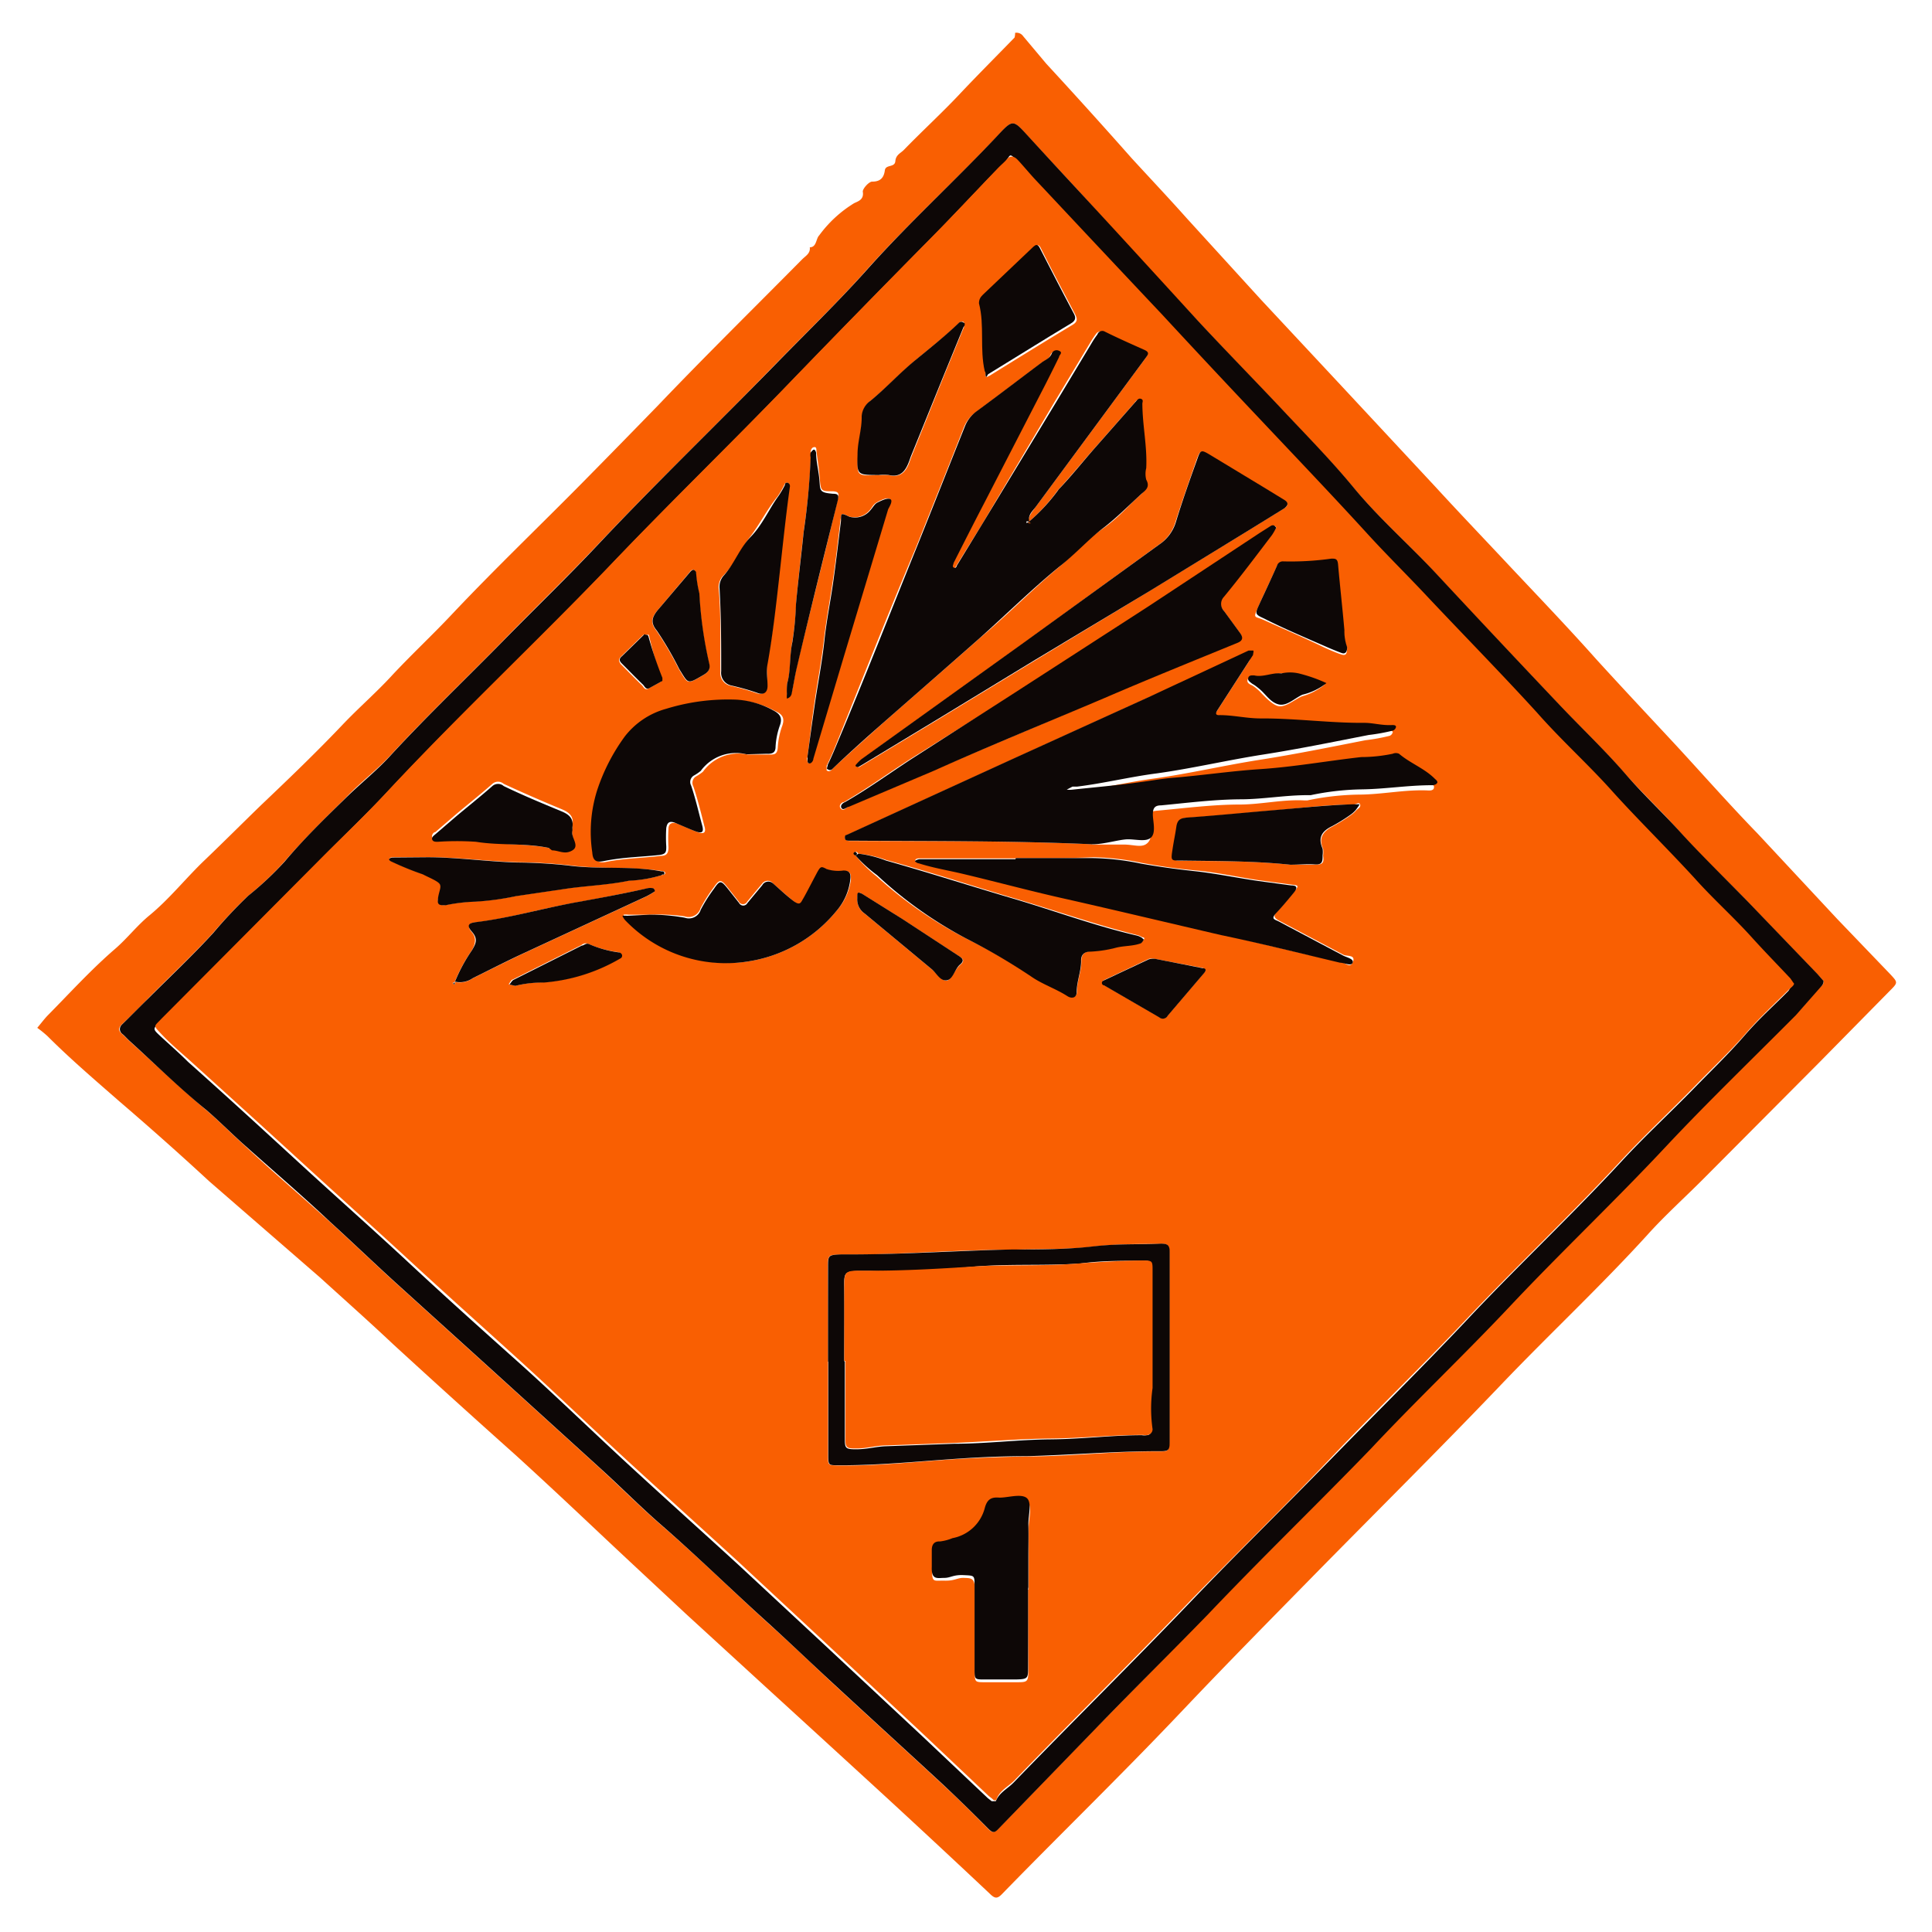 <svg xmlns="http://www.w3.org/2000/svg" viewBox="0 0 70 70"><defs><style>.cls-1{fill:none;}.cls-2{fill:#f95f02;}.cls-3{fill:#0d0706;}</style></defs><title>pg-1</title><g id="Layer_2" data-name="Layer 2"><g id="Layer_1-2" data-name="Layer 1"><rect class="cls-1" width="70" height="70"/><path class="cls-2" d="M36.78,1.19a.29.29,0,0,1,.29.12l.84,1Q39.47,4,41,5.73c.67.73,1.35,1.45,2,2.18l2.69,2.95L48.62,14,52,17.63c.78.85,1.57,1.68,2.36,2.52,1.16,1.24,2.34,2.46,3.47,3.73.91,1,1.85,2,2.78,3s2,2.22,3.07,3.32l2.89,3.1,1.92,2c.27.29.28.3,0,.58l-2.56,2.6-4.24,4.26c-.68.68-1.4,1.33-2,2-1.73,1.9-3.61,3.65-5.38,5.51-2.2,2.3-4.47,4.55-6.7,6.82-1.54,1.57-3.08,3.13-4.59,4.72q-1.23,1.3-2.49,2.57c-1.4,1.42-2.82,2.82-4.21,4.25-.18.19-.27.19-.46,0q-1.87-1.76-3.76-3.5-2.18-2-4.37-4l-2.86-2.62c-1.07-1-2.15-2-3.21-3s-2-1.88-3-2.79q-2.24-2-4.42-4c-.87-.82-1.76-1.61-2.64-2.41L7.58,42.8Q6,41.34,4.32,39.9c-.88-.77-1.77-1.53-2.6-2.36a4.15,4.15,0,0,0-.37-.3c.12-.14.23-.29.36-.43.81-.82,1.59-1.68,2.46-2.43.44-.38.79-.84,1.24-1.21.73-.6,1.32-1.35,2-2s1.36-1.33,2.05-2c1-.95,2-1.91,2.95-2.91.56-.59,1.18-1.13,1.73-1.72.73-.79,1.52-1.52,2.26-2.31,1.53-1.62,3.15-3.17,4.72-4.76q1.38-1.4,2.75-2.81c1.7-1.78,3.46-3.51,5.19-5.26.13-.13.31-.22.28-.44.25,0,.22-.31.34-.43a4.43,4.43,0,0,1,1.27-1.17c.15-.07.36-.13.31-.42,0-.11.23-.37.35-.36.33,0,.42-.19.45-.41s.36-.09.38-.33.2-.29.32-.42c.66-.68,1.36-1.32,2-2s1.32-1.36,2-2.06A.65.65,0,0,0,36.78,1.19ZM66.07,35.54l-.22-.24-2.51-2.61c-.81-.84-1.67-1.64-2.44-2.51s-1.34-1.39-2-2.12c-.77-.89-1.64-1.71-2.45-2.57-1.46-1.54-2.91-3.07-4.35-4.63-1-1.08-2.11-2.05-3.06-3.19-.76-.92-1.6-1.77-2.41-2.64-1.07-1.13-2.16-2.25-3.22-3.39-1.35-1.45-2.69-2.91-4-4.36-.75-.82-1.51-1.63-2.26-2.45-.42-.47-.48-.48-.92,0C34.67,6.49,33,8,31.45,9.72c-1.08,1.22-2.26,2.35-3.39,3.51-2.12,2.18-4.3,4.28-6.39,6.49-1.1,1.16-2.25,2.27-3.37,3.42-1.37,1.4-2.79,2.75-4.12,4.19-.51.56-1.11,1-1.65,1.57-.76.75-1.52,1.5-2.22,2.31A11.88,11.88,0,0,1,9,32.45,16.74,16.74,0,0,0,7.72,33.8c-.75.82-1.57,1.58-2.35,2.37-.31.32-.63.64-.95.94-.13.13-.14.23,0,.35s.17.17.26.25c.93.84,1.84,1.7,2.79,2.51.45.38.86.8,1.29,1.19,1.06,1,2.13,1.9,3.19,2.86.79.72,1.56,1.46,2.35,2.18l3.5,3.17,3.94,3.58c.74.68,1.46,1.4,2.22,2.06,1.33,1.15,2.58,2.38,3.88,3.56.78.7,1.54,1.43,2.31,2.15,1.33,1.23,2.67,2.45,4,3.68q.85.79,1.65,1.61c.15.16.23.14.37,0l3.47-3.58c1.36-1.4,2.74-2.78,4.09-4.19,1.94-2,4-4,5.9-6,1.64-1.74,3.37-3.38,5-5.12,1.86-2,3.84-3.86,5.7-5.84,1.53-1.62,3.14-3.16,4.7-4.75.31-.31.59-.65.88-1C66,35.72,66.08,35.68,66.07,35.54Z"/><path class="cls-3" d="M66.07,35.54c0,.13-.07.18-.12.24-.29.33-.58.66-.88,1-1.57,1.58-3.18,3.13-4.7,4.75-1.87,2-3.84,3.86-5.7,5.84-1.64,1.74-3.37,3.38-5,5.12-1.93,2-4,4-5.9,6C42.4,59.9,41,61.28,39.65,62.68l-3.47,3.58c-.14.15-.21.16-.37,0q-.81-.82-1.65-1.61c-1.33-1.23-2.67-2.45-4-3.68-.77-.71-1.53-1.44-2.31-2.15-1.3-1.17-2.56-2.41-3.88-3.56-.76-.66-1.47-1.38-2.22-2.06l-3.94-3.58-3.5-3.17c-.79-.72-1.56-1.46-2.35-2.18-1.06-1-2.13-1.91-3.19-2.86-.43-.39-.85-.81-1.29-1.19-1-.81-1.86-1.67-2.79-2.51-.09-.08-.17-.18-.26-.25s-.14-.22,0-.35c.32-.31.63-.63.95-.94.79-.79,1.6-1.55,2.35-2.37A16.74,16.74,0,0,1,9,32.45a11.88,11.88,0,0,0,1.32-1.24c.69-.82,1.45-1.56,2.22-2.31.54-.53,1.14-1,1.65-1.57,1.33-1.44,2.75-2.79,4.12-4.19,1.12-1.14,2.27-2.25,3.37-3.42,2.08-2.21,4.27-4.32,6.39-6.49,1.14-1.17,2.31-2.3,3.39-3.51C33,8,34.67,6.49,36.23,4.82c.44-.47.5-.46.92,0,.75.82,1.5,1.63,2.26,2.45,1.34,1.45,2.68,2.92,4,4.36,1.06,1.14,2.15,2.25,3.22,3.39.82.87,1.65,1.72,2.41,2.64.94,1.14,2.06,2.11,3.06,3.19,1.44,1.55,2.89,3.09,4.35,4.63.81.86,1.68,1.68,2.45,2.57.63.73,1.34,1.39,2,2.12s1.63,1.68,2.44,2.51l2.51,2.61Zm-1.09.1-.13-.15c-.47-.5-1-1-1.41-1.5-.66-.73-1.41-1.39-2.06-2.13-1-1.09-2-2.08-3-3.17s-1.83-1.87-2.71-2.83c-1.34-1.48-2.75-2.91-4.12-4.36-.69-.74-1.41-1.45-2.09-2.19-1.28-1.4-2.6-2.77-3.9-4.16s-2.33-2.47-3.48-3.72c-1.5-1.62-3-3.21-4.53-4.82-.25-.26-.49-.54-.73-.81s-.22-.17-.35,0-.23.23-.34.34c-.81.84-1.6,1.69-2.42,2.52q-2.57,2.6-5.11,5.23c-2.12,2.2-4.32,4.33-6.43,6.54-2.67,2.8-5.5,5.45-8.15,8.28-.75.8-1.54,1.55-2.31,2.33L5.81,37c-.28.28-.28.28,0,.54s.69.62,1,.93c1.37,1.22,2.72,2.46,4.07,3.7s2.64,2.38,3.94,3.59,2.59,2.37,3.9,3.54,2.74,2.56,4.12,3.83,2.63,2.39,3.94,3.59l3,2.79,3.63,3.39,2.38,2.25.14.11c.06,0,.13,0,.15,0,.13-.32.43-.45.65-.68,2.15-2.22,4.35-4.39,6.48-6.62,1.64-1.71,3.33-3.37,5-5.08s3.25-3.27,4.84-4.95c1.87-2,3.85-3.85,5.7-5.85.83-.9,1.74-1.74,2.6-2.62.62-.64,1.26-1.25,1.84-1.92s1.07-1.09,1.61-1.64C64.88,35.77,64.93,35.7,65,35.64Z"/><path class="cls-2" d="M65,35.64c0,.06-.09.13-.15.18-.54.54-1.11,1.06-1.61,1.64S62,38.74,61.38,39.38c-.86.88-1.76,1.72-2.6,2.62-1.85,2-3.83,3.87-5.7,5.85-1.59,1.68-3.25,3.28-4.84,4.95s-3.32,3.37-5,5.08c-2.14,2.23-4.34,4.4-6.48,6.62-.22.23-.53.36-.65.68,0,.06-.1.07-.15,0l-.14-.11-2.38-2.25-3.63-3.39-3-2.79c-1.31-1.2-2.63-2.39-3.94-3.59s-2.73-2.57-4.12-3.83-2.61-2.35-3.9-3.54-2.63-2.39-3.94-3.59-2.71-2.47-4.07-3.7c-.35-.31-.7-.61-1-.93s-.26-.26,0-.54L11.73,31c.77-.77,1.57-1.53,2.31-2.33,2.64-2.83,5.47-5.48,8.15-8.28,2.11-2.21,4.31-4.34,6.43-6.54q2.54-2.63,5.11-5.23c.82-.83,1.61-1.68,2.42-2.52.11-.12.24-.22.34-.34s.23-.11.35,0,.48.55.73.81c1.51,1.61,3,3.2,4.53,4.82q1.73,1.87,3.48,3.72c1.3,1.38,2.62,2.76,3.9,4.16.68.75,1.4,1.46,2.09,2.19,1.37,1.46,2.77,2.88,4.12,4.36.88,1,1.84,1.86,2.71,2.83s2,2.08,3,3.17c.66.74,1.4,1.4,2.06,2.13.46.51.94,1,1.41,1.5Zm-48.51-.06a.81.81,0,0,0,.63-.13c.59-.29,1.18-.59,1.77-.87l4.51-2.09a3.19,3.19,0,0,0,.31-.18s0,0,0-.05,0-.07-.07-.07a.52.52,0,0,0-.18,0c-.88.19-1.76.36-2.64.52-1.2.21-2.37.56-3.58.71-.25,0-.32.16-.15.35s.15.42,0,.67a6,6,0,0,0-.62,1.15s-.14,0,0,.09ZM31.1,30.93s-.07-.11-.12-.05S31,31,31,31a5,5,0,0,0,.77.76A15,15,0,0,0,35,34a22.85,22.85,0,0,1,2.37,1.36c.41.27.89.44,1.31.71.17.11.34.06.34-.14,0-.39.17-.75.16-1.13,0-.22.12-.32.33-.34a4.48,4.48,0,0,0,.89-.13c.31-.1.64-.07.94-.17,0,0,.08-.08.11-.13s0-.06-.08-.08a.6.6,0,0,0-.16-.07c-1.53-.38-3-.9-4.52-1.35s-3-.94-4.58-1.37A4.15,4.15,0,0,0,31.1,30.93Zm6.16-12h0c0-.23.13-.37.24-.53l4-5.42c.09-.12.12-.19-.06-.26-.49-.22-1-.44-1.47-.68a.19.19,0,0,0-.26.06,3.47,3.47,0,0,0-.23.35l-1.3,2.16L35.58,19l-.95,1.53s-.06.11-.12.07,0-.11,0-.16c.37-.73.74-1.46,1.12-2.19l2-3.88c.24-.46.47-.93.7-1.39,0-.07.17-.17,0-.23a.19.19,0,0,0-.26.09c-.06.17-.22.22-.35.32-.79.59-1.57,1.19-2.36,1.77a1.24,1.24,0,0,0-.44.56c-.57,1.45-1.15,2.89-1.73,4.34-1,2.37-1.93,4.73-2.88,7.1-.11.28-.23.55-.36.82,0,.06,0,.12,0,.16a.12.12,0,0,0,.16,0l.22-.21c.49-.45,1-.9,1.48-1.34,1.22-1.08,2.46-2.15,3.68-3.23,1-.84,1.87-1.73,2.84-2.55.54-.45,1-1,1.59-1.4s.93-.83,1.4-1.25c.15-.14.3-.26.17-.51a.86.86,0,0,1,0-.42c0-.79-.15-1.56-.14-2.35,0-.06,0-.15-.05-.16s-.13,0-.19.1l-1.48,1.68c-.44.5-.85,1-1.31,1.5A6.63,6.63,0,0,1,37.26,18.92Zm2.31,11.67c.38,0,.77,0,1.15,0s.67.14.87-.07.06-.54.06-.82,0-.31.3-.34c1-.09,2-.22,2.95-.22.79,0,1.56-.19,2.35-.15h.12a9.67,9.67,0,0,1,1.85-.21c.85,0,1.68-.19,2.53-.15h.06s.12,0,.14-.08,0-.1-.07-.14c-.38-.38-.9-.57-1.31-.92a.28.28,0,0,0-.23,0,5.61,5.61,0,0,1-1.14.12c-1.23.14-2.46.36-3.7.44-1,.07-2.08.23-3.12.31-.37,0-.75.09-1.13.15-.83.12-1.67.19-2.51.28a.82.82,0,0,1-.21,0l.21-.11.17,0c1-.12,1.93-.35,2.89-.48,1.29-.18,2.56-.48,3.84-.68s2.56-.46,3.83-.71a7,7,0,0,0,.88-.16.18.18,0,0,0,.11-.13c0-.05-.07-.07-.14-.07-.32,0-.64-.09-1-.08-1.23,0-2.46-.18-3.69-.16-.52,0-1-.15-1.56-.12-.16,0-.14-.08-.08-.18l1.29-2c0-.05.07-.1,0-.16s-.1-.05-.16,0L41.7,25.23l-5.08,2.31-5.9,2.7c-.06,0-.11.05-.11.12s.1.11.17.11h.12C33.79,30.48,36.68,30.46,39.58,30.59Zm6.67-11.48c0-.06-.1-.09-.15-.06l-.41.26-4,2.64-5,3.23L33,27.49c-.81.52-1.59,1.09-2.42,1.57-.08,0-.21.12-.12.23s.18,0,.26-.06l3.09-1.31C35.9,27,38,26.15,40,25.27c1.6-.68,3.21-1.33,4.82-2,.22-.09.19-.22.08-.37l-.57-.78a.37.37,0,0,1,0-.52c.6-.73,1.16-1.49,1.74-2.24A2.36,2.36,0,0,0,46.24,19.12ZM30,49.34h0c0,1.13,0,2.27,0,3.4,0,.35,0,.35.37.36h.24c1.23,0,2.45-.12,3.67-.21,1-.07,1.93-.1,2.9-.12,1.59,0,3.18-.19,4.78-.18.37,0,.41,0,.41-.42,0-2.27,0-4.53,0-6.8,0-.24-.07-.32-.31-.3-.82,0-1.65,0-2.47.1s-1.93.08-2.9.11c-2,0-4,.17-5.93.18h-.3c-.45,0-.47,0-.47.49C30,47.07,30,48.2,30,49.34Zm-2.93-22h.79c.19,0,.3,0,.32-.25a2.75,2.75,0,0,1,.15-.76c.13-.33,0-.46-.25-.57a3.13,3.13,0,0,0-1.31-.38,7.61,7.61,0,0,0-2.55.33,2.85,2.85,0,0,0-1.5,1,7,7,0,0,0-1,1.94,5,5,0,0,0-.18,2.27c0,.27.16.36.41.31.65-.13,1.31-.14,2-.22.22,0,.27-.12.27-.31a5.51,5.51,0,0,1,0-.67c0-.2.15-.26.34-.18s.48.21.72.3.31,0,.24-.22c-.12-.48-.25-1-.4-1.44a.27.27,0,0,1,.1-.36,1.58,1.58,0,0,0,.25-.17A1.58,1.58,0,0,1,27.05,27.33Zm9.75,3.76v0H33.34c-.07,0-.16,0-.18.07s.09.07.14.08c.53.17,1.08.27,1.63.39,1.26.29,2.52.63,3.78.92,1.85.41,3.69.86,5.54,1.29,1.44.33,2.87.69,4.31,1,.15,0,.36.27.46,0s-.22-.19-.35-.26l-2.34-1.24c-.14-.08-.22-.16-.07-.31s.42-.48.63-.73.12-.23-.1-.26l-1.19-.16c-.75-.11-1.49-.28-2.25-.35s-1.35-.16-2-.28a9.32,9.32,0,0,0-1.73-.2C38.67,31.1,37.74,31.09,36.81,31.09Zm-5.7-3.3.17-.1,2.68-1.62,3.55-2.16,4.17-2.53,3.59-2.2,1.23-.76c.15-.09.2-.19,0-.31l-.67-.41-2-1.21c-.34-.2-.36-.19-.49.17-.26.75-.53,1.51-.77,2.27a1.5,1.5,0,0,1-.6.8l-4.82,3.51-5.92,4.25a1.61,1.61,0,0,0-.21.21S31,27.76,31.1,27.79Zm6.15,29.8h0q0-.55,0-1.09c0-.38,0-.77,0-1.15s.16-.78-.08-1-.66,0-1,0-.42.07-.5.38a1.49,1.49,0,0,1-1.17,1.09,1.67,1.67,0,0,1-.46.12c-.2,0-.29.12-.29.31s0,.41,0,.61c0,.49.06.39.45.4s.46-.11.71-.1.39,0,.39.4c0,1,0,2,0,3,0,.37,0,.38.35.38l1.15,0c.41,0,.44,0,.44-.46C37.25,59.45,37.25,58.52,37.25,57.59ZM23.55,33.14h-.79a.82.82,0,0,0-.17,0,.65.65,0,0,0,.09.15A5.06,5.06,0,0,0,27,34.85,5.14,5.14,0,0,0,30.31,33a2.1,2.1,0,0,0,.52-1.13c0-.19,0-.31-.25-.31a1.34,1.34,0,0,1-.6-.05c-.21-.11-.3,0-.38.17s-.31.61-.48.9-.17.23-.37.07-.49-.42-.73-.63a.25.25,0,0,0-.41,0l-.54.65a.17.17,0,0,1-.3,0l-.41-.52c-.24-.3-.29-.3-.5,0a5.56,5.56,0,0,0-.48.76.45.45,0,0,1-.58.29A7,7,0,0,0,23.55,33.14Zm5-15.65c-.08,0-.11,0-.14.09a3.19,3.19,0,0,1-.24.41c-.38.47-.64,1-1,1.47s-.55,1-1,1.43a.62.62,0,0,0-.13.44c.09,1,.05,2,.06,3a.47.47,0,0,0,.38.52,8.85,8.85,0,0,1,.92.26c.22.08.35,0,.38-.25s0-.53,0-.79c.22-1.06.31-2.14.43-3.21s.23-2.15.38-3.22A.13.13,0,0,0,28.54,17.49ZM46.75,31.33c.3,0,.61,0,.91,0s.31-.11.28-.33a.9.9,0,0,0,0-.24c-.18-.4,0-.64.35-.82a6.23,6.23,0,0,0,.66-.41,1,1,0,0,0,.18-.16c.06-.07.18-.11.15-.22s-.15,0-.23,0c-1,0-2,.14-2.94.22s-2,.19-3.06.26c-.24,0-.38.09-.41.34s-.09.55-.14.83-.05.38.27.39C44.1,31.2,45.43,31.19,46.75,31.33Zm-11-17.67.11-.05c1-.62,2-1.24,3-1.84.2-.12.17-.23.09-.39-.42-.8-.84-1.59-1.24-2.39-.07-.14-.12-.13-.21,0l-1.83,1.74c-.08.08-.18.15-.14.31.18.81,0,1.65.21,2.46C35.7,13.52,35.67,13.6,35.74,13.66Zm-3.89,3.56a1.69,1.69,0,0,1,.36,0c.43.1.62-.16.74-.5l.06-.17,1.14-2.83.77-1.88c0-.06,0-.12,0-.16a.12.12,0,0,0-.16,0c-.5.49-1.06.92-1.6,1.37s-1.05,1-1.61,1.46a.74.74,0,0,0-.32.56c0,.47-.14.91-.15,1.38C31.05,17.25,31,17.25,31.85,17.21ZM15.48,31.06H14.27c-.06,0-.15,0-.16.06s.06.07.11.1a11,11,0,0,0,1.11.45c.21.1.49.14.61.35s0,.34-.06.51.06.3.27.26a6.09,6.09,0,0,1,1.07-.13,9.76,9.76,0,0,0,1.48-.2l1.9-.28c.73-.1,1.48-.13,2.2-.28A4.71,4.71,0,0,0,24,31.7s.09,0,.1-.06-.06-.07-.11-.08c-1.11-.17-2.25-.06-3.36-.21a18.57,18.57,0,0,0-1.86-.11C17.65,31.21,16.57,31.05,15.48,31.06Zm13.76-3.6c0-.06,0,0,0,0s0,.18.06.19.13-.09.15-.17l1.11-3.72,1.6-5.32c0-.13.18-.32.07-.37s-.32.05-.46.13-.16.17-.24.26a.72.72,0,0,1-.78.25c-.27-.13-.26-.13-.3.15-.09.74-.17,1.47-.28,2.21s-.24,1.42-.32,2.13-.23,1.5-.34,2.25S29.35,26.72,29.25,27.46Zm-9.37,3.27H20c.25,0,.56.11.74,0s-.08-.47,0-.72c0,0,0-.08,0-.12.06-.33-.14-.47-.41-.58-.7-.29-1.39-.59-2.08-.91a.31.31,0,0,0-.41,0c-.42.37-.86.72-1.29,1.08l-.78.67c-.06,0-.14.1-.11.19s.12.08.2.08a10.12,10.12,0,0,1,1.39,0C18.12,30.64,19,30.55,19.88,30.72Zm28.93-7.27a1.71,1.71,0,0,1-.11-.58c-.07-.8-.15-1.6-.23-2.39,0-.16-.09-.22-.24-.2a10.53,10.53,0,0,1-1.74.1.22.22,0,0,0-.23.15c-.21.48-.44.94-.65,1.42s-.15.35.18.5c.73.33,1.46.64,2.2,1,.2.09.4.18.61.25S48.8,23.65,48.81,23.45ZM28.52,24.76a2.75,2.75,0,0,0,0,.29,1.15,1.15,0,0,0,0,.17.23.23,0,0,0,.17-.16c.07-.33.12-.67.2-1,.48-2,1-4,1.47-6,.05-.21,0-.24-.17-.26-.45,0-.45,0-.49-.48s-.08-.63-.12-1c0-.05,0-.13-.08-.12s-.1.07-.12.11a.37.37,0,0,0,0,.17,24.79,24.79,0,0,1-.25,2.69c-.1.88-.2,1.75-.28,2.63a11.15,11.15,0,0,1-.13,1.37C28.6,23.79,28.66,24.34,28.52,24.76Zm-3.38-4.11c-.07,0-.11,0-.15.08l-1.13,1.34c-.26.3-.31.49-.07.79a12.29,12.29,0,0,1,.81,1.39c.33.54.28.56.85.23.18-.1.29-.21.24-.42a14.78,14.78,0,0,1-.36-2.55,4.5,4.5,0,0,1-.12-.77S25.17,20.67,25.15,20.65Zm16.7,14.09a.6.6,0,0,0-.21,0L40,35.51c-.11.05,0,.14,0,.18l2,1.16a.2.2,0,0,0,.31-.06l1.33-1.56c.07-.08,0-.13-.06-.16ZM31.06,32.55a.62.62,0,0,0,.28.56l2.41,2c.18.15.38.44.55.42s.29-.4.49-.57.08-.24-.08-.34l-2-1.31-1.47-.92C31.11,32.3,31.06,32.34,31.06,32.55ZM18.67,35.72a4,4,0,0,1,1-.13,6.48,6.48,0,0,0,2.77-.87.11.11,0,0,0,.06-.15.14.14,0,0,0-.09-.07,4,4,0,0,1-1.09-.3c-.12-.05-.2,0-.27.05l-2.47,1.24c-.06,0-.1.11-.15.17ZM46.42,24.4c-.32,0-.66.15-1,.13-.08,0-.17,0-.21.08s0,.15.11.2.2.13.29.21.43.49.69.56.58-.22.87-.35A2.23,2.23,0,0,0,48,24.8a5.63,5.63,0,0,0-1-.35A1.44,1.44,0,0,0,46.42,24.4ZM23.42,23s-.08,0-.11,0l-.82.8c-.09.09-.06.18,0,.26.26.26.51.52.77.77.06.06.1.19.23.12l.47-.26s0-.08,0-.11A14.36,14.36,0,0,1,23.51,23S23.45,23,23.42,23Z"/><path class="cls-3" d="M37.26,18.92a6.63,6.63,0,0,0,1.1-1.19c.46-.48.87-1,1.31-1.5l1.48-1.68c.06-.06.1-.13.19-.1s.06.11.05.16c0,.79.18,1.56.14,2.35a.86.86,0,0,0,0,.42c.14.25,0,.37-.17.51-.46.42-.9.87-1.4,1.25s-1,.94-1.59,1.4c-1,.82-1.89,1.7-2.84,2.55-1.22,1.08-2.45,2.15-3.68,3.23-.5.44-1,.89-1.48,1.34l-.22.21a.12.12,0,0,1-.16,0c-.06,0,0-.1,0-.16.13-.27.25-.55.36-.82,1-2.37,1.92-4.73,2.88-7.1.58-1.44,1.15-2.89,1.73-4.34a1.24,1.24,0,0,1,.44-.56c.79-.58,1.57-1.18,2.36-1.77.13-.09.29-.15.35-.32a.19.19,0,0,1,.26-.09c.16.06,0,.16,0,.23-.23.47-.46.93-.7,1.39l-2,3.88c-.38.73-.75,1.46-1.12,2.19,0,.05-.06.12,0,.16s.1,0,.12-.07L35.58,19l2.65-4.37,1.3-2.16a3.47,3.47,0,0,1,.23-.35A.19.19,0,0,1,40,12c.48.24,1,.47,1.47.68.17.08.14.15.06.26l-4,5.42c-.11.15-.29.29-.24.53l-.1,0,0,.06Z"/><path class="cls-3" d="M39.58,30.59c-2.89-.13-5.78-.11-8.68-.13h-.12c-.08,0-.17,0-.17-.11s.05-.09.11-.12l5.9-2.7,5.08-2.31,3.54-1.65c.06,0,.12,0,.16,0s0,.11,0,.16l-1.29,2c-.07.11-.08.19.08.18.53,0,1,.13,1.56.12,1.23,0,2.46.17,3.69.16.31,0,.63.1,1,.08.06,0,.14,0,.14.07a.18.18,0,0,1-.11.13,7,7,0,0,1-.88.16c-1.28.25-2.55.51-3.83.71s-2.55.5-3.84.68c-1,.13-1.92.36-2.89.48l-.17,0-.21.11a.82.82,0,0,0,.21,0c.84-.09,1.67-.16,2.51-.28.38-.05.76-.12,1.13-.15,1-.08,2.08-.24,3.12-.31,1.24-.08,2.46-.3,3.7-.44a5.61,5.61,0,0,0,1.14-.12.28.28,0,0,1,.23,0c.41.35.93.53,1.31.92,0,0,.11.08.07.14s-.09.06-.14.08h-.06c-.85,0-1.69.14-2.53.15a9.67,9.67,0,0,0-1.85.21h-.12c-.79,0-1.56.14-2.35.15-1,0-2,.13-2.95.22-.25,0-.3.12-.3.34s.12.64-.06.82-.57.06-.87.07S40,30.59,39.58,30.59Z"/><path class="cls-3" d="M46.24,19.12a2.36,2.36,0,0,1-.15.26c-.57.75-1.14,1.51-1.74,2.24a.37.37,0,0,0,0,.52l.57.78c.11.15.14.28-.08.37-1.61.66-3.22,1.31-4.82,2C38,26.15,35.9,27,33.85,27.92l-3.09,1.31c-.07,0-.19.14-.26.06s0-.18.12-.23c.84-.48,1.62-1.05,2.42-1.57l3.6-2.31,5-3.23,4-2.64.41-.26C46.15,19,46.2,19.06,46.24,19.12Z"/><path class="cls-3" d="M30,49.34c0-1.13,0-2.27,0-3.4,0-.46,0-.47.47-.49h.3c2,0,4-.14,5.93-.18,1,0,1.94,0,2.9-.11s1.65-.06,2.47-.1c.24,0,.31.06.31.3,0,2.27,0,4.53,0,6.8,0,.38,0,.43-.41.42-1.6,0-3.19.14-4.78.18-1,0-1.93.05-2.9.12-1.22.09-2.45.2-3.67.21h-.24c-.36,0-.37,0-.37-.36,0-1.13,0-2.27,0-3.4Zm.61,0h0c0,.91,0,1.82,0,2.73,0,.4,0,.44.41.44s.72-.1,1.08-.11l2.47-.09c1.17,0,2.33-.15,3.5-.16S40.26,52,41.37,52a.55.55,0,0,0,.18,0c.1,0,.2-.1.17-.21a5.25,5.25,0,0,1,0-1.49c0-1.42,0-2.83,0-4.25,0-.37,0-.38-.41-.37-.72,0-1.45,0-2.17.1-1.31.09-2.62,0-3.93.12s-2.45.19-3.69.15H31.2c-.62,0-.62.06-.61.6C30.6,47.53,30.59,48.42,30.59,49.31Z"/><path class="cls-3" d="M27.05,27.33a1.58,1.58,0,0,0-1.66.6,1.58,1.58,0,0,1-.25.17.27.27,0,0,0-.1.36c.16.47.28,1,.4,1.44.07.25,0,.31-.24.22s-.48-.2-.72-.3-.31,0-.34.18a5.51,5.51,0,0,0,0,.67c0,.19,0,.28-.27.31-.66.07-1.32.08-2,.22-.25.05-.39,0-.41-.31a5,5,0,0,1,.18-2.27,7,7,0,0,1,1-1.94,2.85,2.85,0,0,1,1.5-1,7.61,7.61,0,0,1,2.55-.33,3.13,3.13,0,0,1,1.31.38c.21.11.38.24.25.57a2.75,2.75,0,0,0-.15.76c0,.22-.13.26-.32.25Z"/><path class="cls-3" d="M36.81,31.09c.93,0,1.86,0,2.8,0a9.32,9.32,0,0,1,1.73.2c.67.12,1.35.21,2,.28s1.5.24,2.25.35l1.19.16c.22,0,.24.09.1.26s-.41.5-.63.73-.07.24.07.31l2.34,1.24c.13.07.4.12.35.26s-.31,0-.46,0c-1.44-.34-2.87-.7-4.31-1-1.85-.43-3.69-.87-5.54-1.29-1.27-.28-2.52-.62-3.78-.92-.54-.13-1.1-.22-1.63-.39-.05,0-.14-.06-.14-.08s.11-.07.18-.07h3.46Z"/><path class="cls-3" d="M31.1,27.79c-.1,0-.12-.05-.09-.08a1.61,1.61,0,0,1,.21-.21l5.92-4.25L42,19.73a1.5,1.5,0,0,0,.6-.8c.23-.76.5-1.52.77-2.27.13-.37.14-.38.49-.17l2,1.21.67.41c.18.11.13.21,0,.31l-1.23.76-3.59,2.2L37.5,23.91l-3.55,2.16-2.68,1.62Z"/><path class="cls-3" d="M31.1,30.93a4.15,4.15,0,0,1,1,.25c1.53.43,3.05.92,4.58,1.37s3,1,4.52,1.35a.6.6,0,0,1,.16.07s.09.07.08.08-.06.11-.11.13c-.3.11-.63.08-.94.17a4.48,4.48,0,0,1-.89.13c-.22,0-.34.12-.33.34,0,.39-.16.74-.16,1.13,0,.2-.17.25-.34.14-.42-.27-.91-.43-1.31-.71A22.85,22.85,0,0,0,35,34a15,15,0,0,1-3.22-2.29A5,5,0,0,1,31,31Z"/><path class="cls-3" d="M37.25,57.59c0,.93,0,1.86,0,2.8,0,.42,0,.45-.44.46l-1.15,0c-.34,0-.35,0-.35-.38,0-1,0-2,0-3,0-.4,0-.38-.39-.4s-.47.1-.71.1-.47.09-.45-.4c0-.2,0-.41,0-.61s.09-.32.29-.31a1.67,1.67,0,0,0,.46-.12,1.49,1.49,0,0,0,1.17-1.09c.08-.3.22-.4.5-.38s.77-.15,1,0,.07.65.08,1,0,.77,0,1.15,0,.73,0,1.09Z"/><path class="cls-3" d="M23.55,33.14a7,7,0,0,1,1.26.11.45.45,0,0,0,.58-.29,5.56,5.56,0,0,1,.48-.76c.21-.31.25-.31.5,0l.41.52a.17.17,0,0,0,.3,0l.54-.65A.25.25,0,0,1,28,32c.24.21.47.43.73.63s.28.08.37-.07.32-.6.48-.9.17-.27.38-.17a1.34,1.34,0,0,0,.6.05c.23,0,.27.12.25.31A2.1,2.1,0,0,1,30.31,33,5.14,5.14,0,0,1,27,34.85a5.06,5.06,0,0,1-4.36-1.52.65.65,0,0,1-.09-.15.82.82,0,0,1,.17,0Z"/><path class="cls-3" d="M28.54,17.49a.13.13,0,0,1,.08.14c-.15,1.07-.26,2.15-.38,3.22S28,23,27.81,24.06c-.05.25,0,.53,0,.79s-.16.34-.38.25a8.85,8.85,0,0,0-.92-.26.47.47,0,0,1-.38-.52c0-1,0-2-.06-3a.62.62,0,0,1,.13-.44c.4-.43.58-1,1-1.43s.66-1,1-1.47a3.19,3.19,0,0,0,.24-.41C28.43,17.53,28.46,17.48,28.54,17.49Z"/><path class="cls-3" d="M46.75,31.33c-1.33-.14-2.66-.13-4-.15-.32,0-.33,0-.27-.39s.1-.55.14-.83.17-.32.41-.34c1-.07,2-.17,3.06-.26s2-.19,2.94-.22c.08,0,.22,0,.23,0s-.09.15-.15.22a1,1,0,0,1-.18.16,6.23,6.23,0,0,1-.66.41c-.37.18-.53.41-.35.82a.9.9,0,0,1,0,.24c0,.21,0,.35-.28.33S47.06,31.33,46.75,31.33Z"/><path class="cls-3" d="M35.74,13.66c-.07-.06,0-.14-.06-.21-.19-.81,0-1.65-.21-2.46,0-.15.06-.23.14-.31l1.83-1.74c.09-.08.14-.09.21,0,.41.8.82,1.6,1.24,2.39.09.16.11.27-.09.39-1,.6-2,1.23-3,1.84Z"/><path class="cls-3" d="M31.85,17.21c-.81,0-.8,0-.78-.75,0-.47.16-.91.15-1.38a.74.74,0,0,1,.32-.56c.56-.46,1.05-1,1.61-1.46s1.09-.88,1.6-1.37a.12.12,0,0,1,.16,0c.06,0,.06.1,0,.16l-.77,1.88L33,16.54l-.06.17c-.13.35-.31.6-.74.5A1.69,1.69,0,0,0,31.85,17.21Z"/><path class="cls-3" d="M15.48,31.06c1.09,0,2.17.16,3.26.19a18.57,18.57,0,0,1,1.86.11c1.12.15,2.25,0,3.36.21.05,0,.12,0,.11.08s-.06,0-.1.06a4.71,4.71,0,0,1-1.18.2c-.72.15-1.47.18-2.2.28l-1.9.28a9.76,9.76,0,0,1-1.48.2,6.09,6.09,0,0,0-1.07.13c-.21,0-.31,0-.27-.26s.13-.4.06-.51-.4-.24-.61-.35a11,11,0,0,1-1.11-.45s-.13-.05-.11-.1.1-.06.16-.06Z"/><path class="cls-3" d="M29.25,27.46c.1-.73.19-1.39.28-2s.26-1.5.34-2.25.22-1.42.32-2.13.19-1.47.28-2.21c0-.29,0-.29.3-.15a.72.72,0,0,0,.78-.25c.08-.09.14-.21.24-.26s.35-.18.46-.13,0,.24-.07.37l-1.6,5.32-1.11,3.72c0,.07-.07.18-.15.17s-.06-.12-.06-.19S29.25,27.4,29.25,27.46Z"/><path class="cls-3" d="M19.88,30.72c-.87-.18-1.76-.08-2.63-.22a10.12,10.12,0,0,0-1.39,0c-.08,0-.17,0-.2-.08s.05-.14.11-.19l.78-.67c.43-.36.87-.71,1.29-1.08a.31.31,0,0,1,.41,0c.68.33,1.38.62,2.08.91.27.11.46.25.41.58,0,0,0,.08,0,.12-.07.25.28.55,0,.72s-.49,0-.74,0Z"/><path class="cls-3" d="M48.81,23.45c0,.2-.09.25-.2.21s-.41-.16-.61-.25c-.73-.32-1.47-.63-2.2-1-.33-.15-.33-.17-.18-.5s.44-.94.65-1.42a.22.22,0,0,1,.23-.15,10.53,10.53,0,0,0,1.74-.1c.14,0,.22,0,.24.2.07.8.16,1.59.23,2.39A1.71,1.71,0,0,0,48.81,23.45Z"/><path class="cls-3" d="M16.48,35.58a6,6,0,0,1,.62-1.15c.15-.25.22-.42,0-.67s-.1-.32.15-.35c1.21-.15,2.39-.49,3.58-.71.88-.16,1.77-.32,2.64-.52a.52.52,0,0,1,.18,0s.05,0,.07.07,0,0,0,.05a3.19,3.19,0,0,1-.31.18l-4.51,2.09c-.6.28-1.18.58-1.77.87a.81.81,0,0,1-.63.13Z"/><path class="cls-3" d="M28.52,24.76c.13-.42.08-1,.19-1.5a11.15,11.15,0,0,0,.13-1.37c.08-.88.19-1.75.28-2.63a24.79,24.79,0,0,0,.25-2.69.37.37,0,0,1,0-.17s.08-.11.12-.11.07.07.08.12c0,.32.09.63.12,1s0,.44.49.48c.19,0,.22.05.17.26-.5,2-1,4-1.47,6-.08.33-.13.67-.2,1a.23.23,0,0,1-.17.16,1.15,1.15,0,0,1,0-.17A2.75,2.75,0,0,1,28.52,24.76Z"/><path class="cls-3" d="M25.15,20.65s.07.06.07.08a4.5,4.5,0,0,0,.12.77,14.78,14.78,0,0,0,.36,2.55c.05.21-.06.32-.24.42-.57.33-.51.31-.85-.23a12.29,12.29,0,0,0-.81-1.39c-.24-.29-.19-.49.07-.79L25,20.73S25.07,20.63,25.15,20.65Z"/><path class="cls-3" d="M41.85,34.74l1.73.34c.11,0,.13.07.06.16L42.31,36.8a.2.2,0,0,1-.31.06l-2-1.16c-.07,0-.13-.13,0-.18l1.62-.76A.6.6,0,0,1,41.85,34.74Z"/><path class="cls-3" d="M31.06,32.55c0-.21,0-.25.17-.17l1.47.92,2,1.31c.16.1.27.18.08.34s-.25.55-.49.57-.36-.27-.55-.42l-2.41-2A.62.62,0,0,1,31.06,32.55Z"/><path class="cls-3" d="M18.67,35.72l-.21-.05c.05-.06.09-.14.15-.17l2.47-1.24c.08,0,.15-.11.27-.05a4,4,0,0,0,1.09.3.14.14,0,0,1,.09.07.11.11,0,0,1-.06.15,6.48,6.48,0,0,1-2.77.87A4,4,0,0,0,18.67,35.72Z"/><path class="cls-3" d="M46.42,24.4a1.44,1.44,0,0,1,.64,0,5.63,5.63,0,0,1,1,.35,2.23,2.23,0,0,1-.87.42c-.29.13-.57.43-.87.35s-.46-.37-.69-.56-.2-.14-.29-.21-.14-.11-.11-.2.13-.08.21-.08C45.76,24.55,46.1,24.36,46.42,24.4Z"/><path class="cls-3" d="M23.42,23s.07,0,.08.08A14.36,14.36,0,0,0,24,24.56s0,.1,0,.11l-.47.26c-.13.07-.17-.06-.23-.12-.26-.25-.51-.51-.77-.77-.08-.08-.12-.16,0-.26l.82-.8S23.39,23,23.42,23Z"/><path class="cls-3" d="M31,31s-.12-.05-.06-.11.09,0,.12.05Z"/><path class="cls-3" d="M16.47,35.58l0,.1c-.1-.08,0-.07,0-.09Z"/><path class="cls-2" d="M37.26,18.92l0,.1,0-.06.1,0Z"/><path class="cls-2" d="M30.59,49.31c0-.89,0-1.78,0-2.67,0-.54,0-.61.61-.6h.36c1.23,0,2.46-.07,3.69-.15s2.62,0,3.93-.12c.72-.05,1.45-.09,2.17-.1.41,0,.41,0,.41.37,0,1.42,0,2.83,0,4.25a5.25,5.25,0,0,0,0,1.49c0,.11-.07.18-.17.21a.55.55,0,0,1-.18,0c-1.11,0-2.21.12-3.32.13s-2.34.11-3.5.16l-2.47.09c-.36,0-.71.11-1.08.11s-.42,0-.41-.44c0-.91,0-1.82,0-2.73Z"/></g></g></svg>